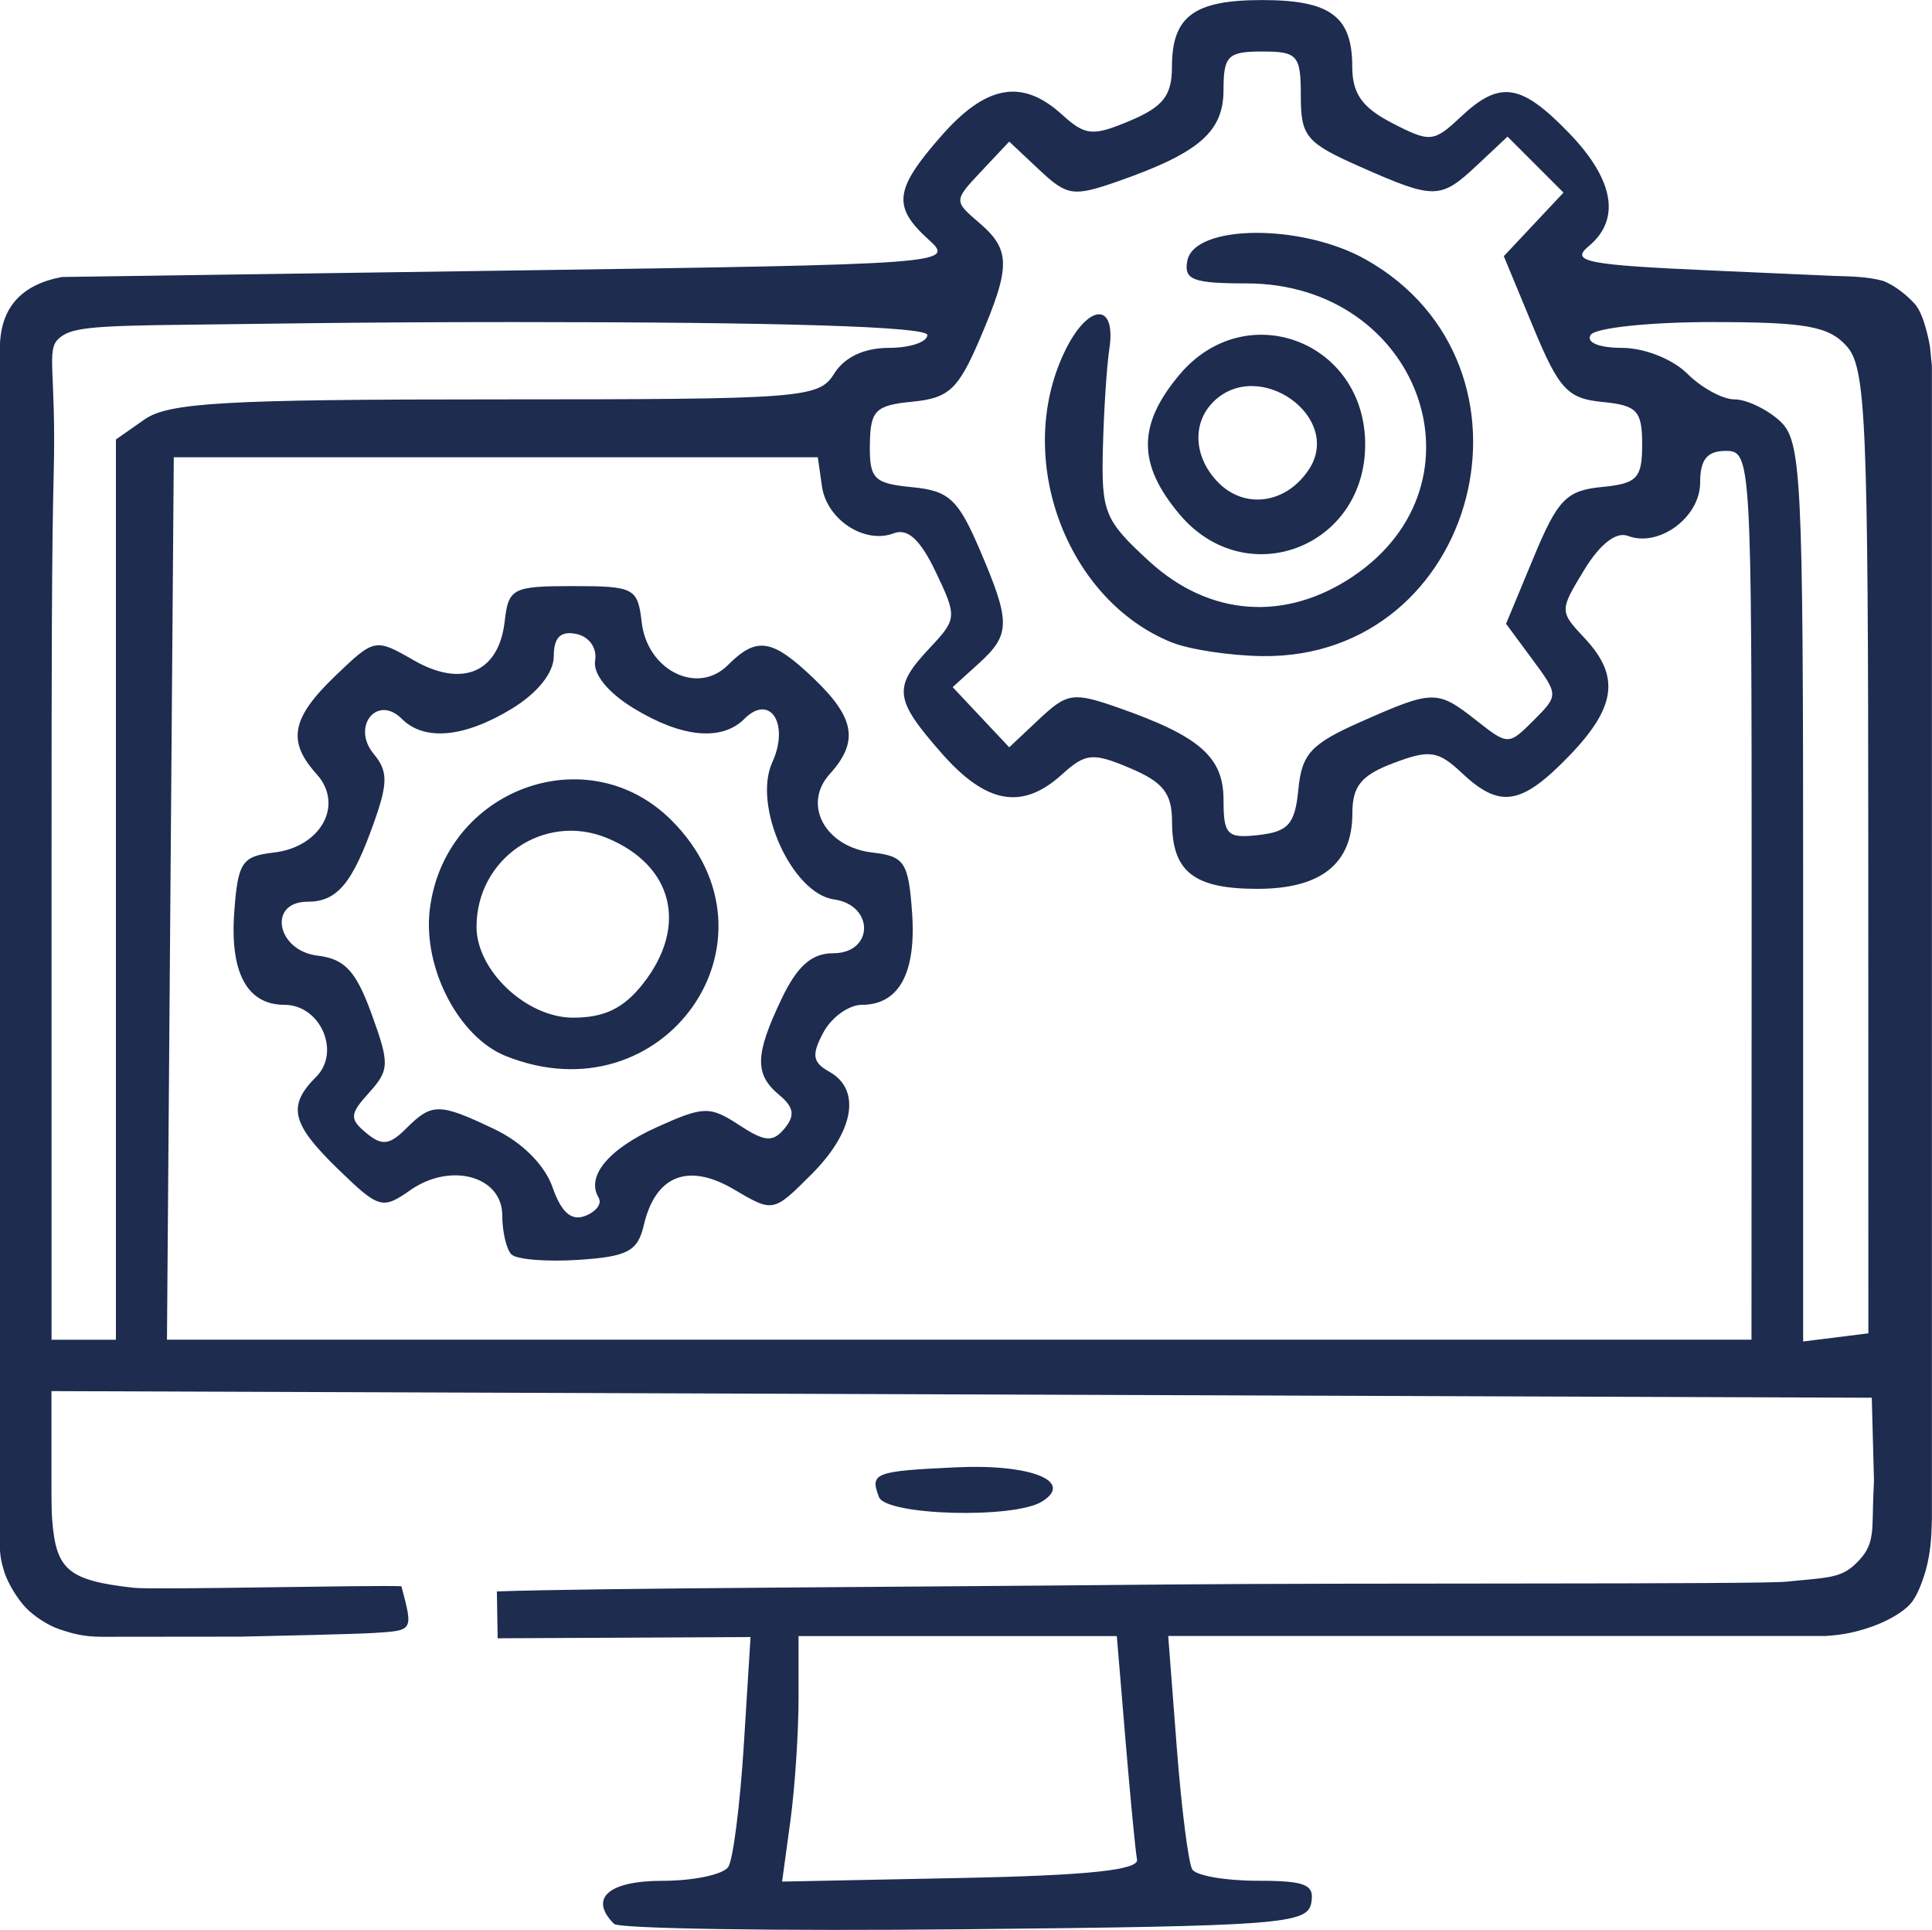 <svg xmlns="http://www.w3.org/2000/svg" xmlns:svg="http://www.w3.org/2000/svg" width="39.688mm" height="39.639mm" viewBox="0 0 39.688 39.639" id="svg1" xml:space="preserve"><defs id="defs1"></defs><g id="layer1" transform="translate(-62.186,-106.091)"><path style="fill:#1d2c4f;fill-opacity:1" d="m 74.801,145.607 c -0.525,-0.525 -0.119,-0.886 0.994,-0.886 0.646,0 1.255,-0.13 1.354,-0.289 0.098,-0.159 0.241,-1.286 0.317,-2.504 l 0.138,-2.214 -5.195,0.026 -0.016,-0.963 c 1.992,-0.069 8.045,-0.087 13.789,-0.142 3.733,-0.036 12.116,1.2e-4 12.698,-0.058 0.94,-0.094 1.158,-0.067 1.512,-0.456 0.319,-0.35 0.245,-0.643 0.28,-1.392 0.004,-0.092 0.011,-0.185 0.009,-0.278 l -0.044,-1.652 -18.697,-0.068 -18.697,-0.068 v 1.548 c 0,0.317 -0.004,0.857 0.015,1.096 0.08,1.026 0.322,1.245 1.679,1.396 0.417,0.046 4.987,-0.061 5.495,-0.032 0.244,0.92 0.245,0.907 -0.559,0.959 -0.48,0.027 -1.925,0.058 -2.74,0.076 l -2.86,0.003 c -0.35,-0.002 -0.57,-0.054 -0.874,-0.158 -0.244,-0.083 -0.518,-0.273 -0.667,-0.424 -0.188,-0.19 -0.386,-0.522 -0.459,-0.754 -0.059,-0.185 -0.089,-0.355 -0.089,-0.512 v -12.155 -12.441 c -0.005,-0.869 0.457,-1.332 1.276,-1.485 l 9.18,-0.132 c 9.05,-0.13 9.172,-0.139 8.622,-0.636 -0.748,-0.677 -0.705,-1.03 0.264,-2.133 0.917,-1.044 1.656,-1.177 2.469,-0.441 0.49,0.444 0.634,0.457 1.406,0.132 0.679,-0.286 0.86,-0.519 0.86,-1.103 0,-1.041 0.45,-1.375 1.852,-1.375 1.4,0 1.852,0.334 1.852,1.369 0,0.553 0.202,0.839 0.821,1.158 0.777,0.402 0.852,0.395 1.406,-0.126 0.804,-0.756 1.235,-0.693 2.219,0.323 0.934,0.964 1.077,1.782 0.406,2.336 -0.38,0.314 -0.033,0.381 2.543,0.495 l 2.508,0.111 c 0.339,0.01 0.668,0.013 0.996,0.1 0.26,0.098 0.509,0.312 0.656,0.474 0.209,0.231 0.313,0.881 0.313,0.881 l 0.039,0.398 v 12.096 11.608 c -0.01,0.4 -0.032,0.665 -0.118,1 -0.075,0.264 -0.184,0.562 -0.327,0.721 -0.162,0.181 -0.48,0.353 -0.773,0.459 -0.343,0.123 -0.616,0.174 -0.958,0.197 H 93.138 86.184 l 0.175,2.281 c 0.096,1.254 0.24,2.385 0.319,2.514 0.079,0.128 0.681,0.233 1.338,0.233 0.995,0 1.18,0.077 1.105,0.463 -0.082,0.425 -0.666,0.469 -7.115,0.533 -3.864,0.039 -7.107,-0.011 -7.206,-0.11 z m 10.742,-1.324 c -0.032,-0.168 -0.138,-1.27 -0.236,-2.447 l -0.179,-2.141 h -3.269 -3.269 v 1.286 c 0,0.707 -0.076,1.842 -0.169,2.521 l -0.169,1.235 3.675,-0.074 c 2.604,-0.052 3.658,-0.163 3.617,-0.38 z m -20.976,-19.92 v -9.245 l 0.588,-0.412 c 0.494,-0.346 1.645,-0.412 7.212,-0.412 6.338,0 6.639,-0.023 6.955,-0.529 0.211,-0.338 0.617,-0.529 1.122,-0.529 0.435,0 0.792,-0.119 0.792,-0.265 0,-0.171 -3.014,-0.265 -8.512,-0.265 -3.354,0 -5.418,0.042 -6.715,0.055 -2.032,0.02 -2.38,0.07 -2.618,0.286 -0.265,0.24 -0.047,0.668 -0.102,2.777 -0.039,1.496 -0.044,3.886 -0.044,7.771 v 10.013 h 0.661 0.661 z m 33.602,0.117 c 0,-8.952 -0.01,-9.128 -0.529,-9.128 -0.386,0 -0.529,0.176 -0.529,0.652 0,0.712 -0.848,1.337 -1.483,1.094 -0.241,-0.093 -0.574,0.166 -0.898,0.698 -0.51,0.838 -0.51,0.85 0.007,1.401 0.736,0.783 0.65,1.421 -0.324,2.427 -0.977,1.008 -1.416,1.077 -2.194,0.346 -0.491,-0.462 -0.664,-0.487 -1.406,-0.207 -0.665,0.251 -0.846,0.473 -0.846,1.036 0,1.035 -0.647,1.548 -1.95,1.548 -1.306,0 -1.754,-0.351 -1.754,-1.375 0,-0.584 -0.181,-0.816 -0.86,-1.103 -0.772,-0.326 -0.916,-0.312 -1.406,0.132 -0.813,0.735 -1.552,0.603 -2.469,-0.441 -0.976,-1.111 -1.003,-1.351 -0.244,-2.159 0.562,-0.598 0.565,-0.64 0.124,-1.564 -0.316,-0.662 -0.576,-0.902 -0.861,-0.793 -0.599,0.23 -1.379,-0.28 -1.476,-0.965 l -0.085,-0.596 h -6.615 -6.615 l -0.07,9.062 -0.07,9.062 h 16.275 16.275 z m -25.476,7.376 c -0.104,-0.104 -0.189,-0.464 -0.189,-0.801 0,-0.809 -1.062,-1.1 -1.893,-0.517 -0.569,0.399 -0.643,0.377 -1.47,-0.424 -0.972,-0.942 -1.06,-1.306 -0.461,-1.905 0.513,-0.513 0.087,-1.48 -0.651,-1.48 -0.765,0 -1.121,-0.656 -1.031,-1.899 0.074,-1.027 0.157,-1.153 0.81,-1.228 0.974,-0.112 1.45,-0.984 0.881,-1.613 -0.61,-0.674 -0.518,-1.152 0.39,-2.021 0.8,-0.767 0.815,-0.77 1.607,-0.315 0.995,0.571 1.747,0.251 1.867,-0.796 0.079,-0.686 0.16,-0.728 1.407,-0.728 1.253,0 1.327,0.039 1.408,0.742 0.113,0.989 1.147,1.504 1.77,0.881 0.595,-0.595 0.908,-0.545 1.769,0.279 0.844,0.808 0.924,1.295 0.324,1.958 -0.569,0.629 -0.093,1.501 0.881,1.613 0.653,0.075 0.736,0.2 0.81,1.228 0.089,1.243 -0.267,1.899 -1.031,1.899 -0.268,0 -0.624,0.256 -0.791,0.568 -0.247,0.462 -0.224,0.613 0.123,0.807 0.658,0.368 0.509,1.23 -0.363,2.102 -0.79,0.79 -0.79,0.79 -1.594,0.316 -0.941,-0.556 -1.615,-0.291 -1.854,0.73 -0.126,0.539 -0.33,0.648 -1.339,0.715 -0.654,0.043 -1.275,-0.007 -1.378,-0.11 z m 1.793,-1.163 c -0.27,-0.437 0.197,-1.002 1.2,-1.454 0.953,-0.43 1.084,-0.433 1.68,-0.043 0.534,0.35 0.697,0.362 0.938,0.071 0.218,-0.263 0.19,-0.436 -0.108,-0.684 -0.513,-0.426 -0.504,-0.825 0.046,-1.978 0.321,-0.673 0.618,-0.935 1.058,-0.935 0.837,0 0.853,-0.987 0.018,-1.106 -0.865,-0.123 -1.675,-1.92 -1.268,-2.814 0.36,-0.79 -0.045,-1.422 -0.572,-0.895 -0.465,0.465 -1.285,0.387 -2.273,-0.215 -0.532,-0.324 -0.841,-0.706 -0.794,-0.982 0.044,-0.258 -0.121,-0.491 -0.386,-0.546 -0.324,-0.067 -0.463,0.071 -0.463,0.457 0,0.339 -0.332,0.755 -0.86,1.077 -0.978,0.596 -1.799,0.672 -2.262,0.209 -0.507,-0.507 -1.042,0.161 -0.577,0.721 0.292,0.352 0.294,0.594 0.008,1.4 -0.447,1.264 -0.759,1.636 -1.369,1.636 -0.823,0 -0.633,1.007 0.208,1.107 0.558,0.066 0.789,0.316 1.109,1.197 0.372,1.023 0.368,1.154 -0.05,1.616 -0.401,0.443 -0.408,0.54 -0.058,0.831 0.32,0.266 0.477,0.248 0.819,-0.094 0.529,-0.529 0.679,-0.527 1.821,0.018 0.561,0.267 1.027,0.735 1.185,1.188 0.181,0.518 0.386,0.699 0.67,0.59 0.226,-0.086 0.351,-0.253 0.278,-0.37 z m -1.914,-2.914 c -0.967,-0.389 -1.703,-1.813 -1.557,-3.01 0.303,-2.472 3.241,-3.554 4.965,-1.83 2.449,2.449 -0.156,6.148 -3.408,4.84 z m 2.823,-1.483 c 0.929,-1.181 0.622,-2.429 -0.737,-2.992 -1.287,-0.533 -2.683,0.415 -2.683,1.823 0,0.9 1.027,1.866 1.984,1.866 0.644,0 1.038,-0.192 1.436,-0.697 z m 25.17,-2.714 c -0.002,-8.891 -0.047,-9.944 -0.447,-10.385 -0.369,-0.407 -0.841,-0.491 -2.769,-0.491 -1.279,0 -2.398,0.119 -2.488,0.265 -0.095,0.154 0.174,0.265 0.646,0.265 0.457,0 1.04,0.231 1.339,0.529 0.291,0.291 0.728,0.529 0.971,0.529 0.243,0 0.66,0.197 0.926,0.438 0.451,0.408 0.484,1.062 0.484,9.675 v 9.237 l 0.67,-0.084 0.67,-0.084 z m -11.707,-1.28 c 0.071,-0.731 0.258,-0.932 1.29,-1.389 1.485,-0.657 1.562,-0.657 2.371,-0.021 0.646,0.508 0.658,0.508 1.171,-0.005 0.514,-0.514 0.514,-0.523 -0.024,-1.251 l -0.542,-0.733 0.567,-1.364 c 0.494,-1.19 0.673,-1.374 1.398,-1.445 0.729,-0.071 0.831,-0.178 0.831,-0.874 0,-0.693 -0.103,-0.804 -0.817,-0.873 -0.716,-0.07 -0.891,-0.26 -1.421,-1.537 l -0.604,-1.457 0.613,-0.653 0.613,-0.653 -0.575,-0.575 -0.575,-0.575 -0.619,0.581 c -0.759,0.713 -0.876,0.715 -2.403,0.04 -1.115,-0.493 -1.224,-0.623 -1.224,-1.455 0,-0.839 -0.065,-0.914 -0.794,-0.914 -0.704,0 -0.794,0.089 -0.794,0.788 0,0.862 -0.503,1.296 -2.177,1.881 -0.908,0.317 -1.036,0.298 -1.606,-0.237 l -0.619,-0.582 -0.572,0.608 c -0.569,0.605 -0.569,0.611 -0.048,1.057 0.653,0.559 0.655,0.899 0.012,2.398 -0.441,1.028 -0.633,1.206 -1.378,1.279 -0.764,0.074 -0.867,0.178 -0.877,0.878 -0.01,0.708 0.083,0.803 0.866,0.878 0.759,0.073 0.946,0.246 1.389,1.279 0.642,1.497 0.639,1.747 -0.021,2.345 l -0.533,0.483 0.581,0.618 0.581,0.618 0.619,-0.582 c 0.57,-0.536 0.698,-0.554 1.606,-0.237 1.685,0.588 2.177,1.017 2.177,1.898 0,0.722 0.075,0.797 0.728,0.722 0.605,-0.07 0.741,-0.227 0.81,-0.938 z m -2.591,-3.012 c -2.172,-0.867 -3.256,-3.775 -2.219,-5.959 0.48,-1.012 1.077,-1.056 0.926,-0.069 -0.053,0.349 -0.113,1.269 -0.132,2.044 -0.033,1.309 0.035,1.474 0.953,2.315 1.235,1.132 2.795,1.246 4.189,0.306 2.853,-1.923 1.361,-6.015 -2.193,-6.015 -1.098,0 -1.289,-0.073 -1.215,-0.463 0.143,-0.752 2.345,-0.771 3.661,-0.031 3.886,2.184 2.317,8.208 -2.123,8.149 -0.655,-0.009 -1.486,-0.134 -1.847,-0.278 z m 0.15,-2.635 c -0.867,-1.03 -0.867,-1.839 0,-2.87 1.357,-1.613 3.813,-0.689 3.813,1.435 0,2.124 -2.456,3.048 -3.813,1.435 z m 2.655,-0.918 c 0.714,-1.081 -1.035,-2.319 -1.964,-1.39 -0.444,0.444 -0.396,1.154 0.112,1.662 0.548,0.548 1.392,0.424 1.851,-0.272 z m -8.83,21.101 c -0.19,-0.495 -0.093,-0.532 1.592,-0.61 1.53,-0.071 2.427,0.289 1.756,0.704 -0.58,0.359 -3.203,0.285 -3.348,-0.093 z" id="path11"></path></g></svg>